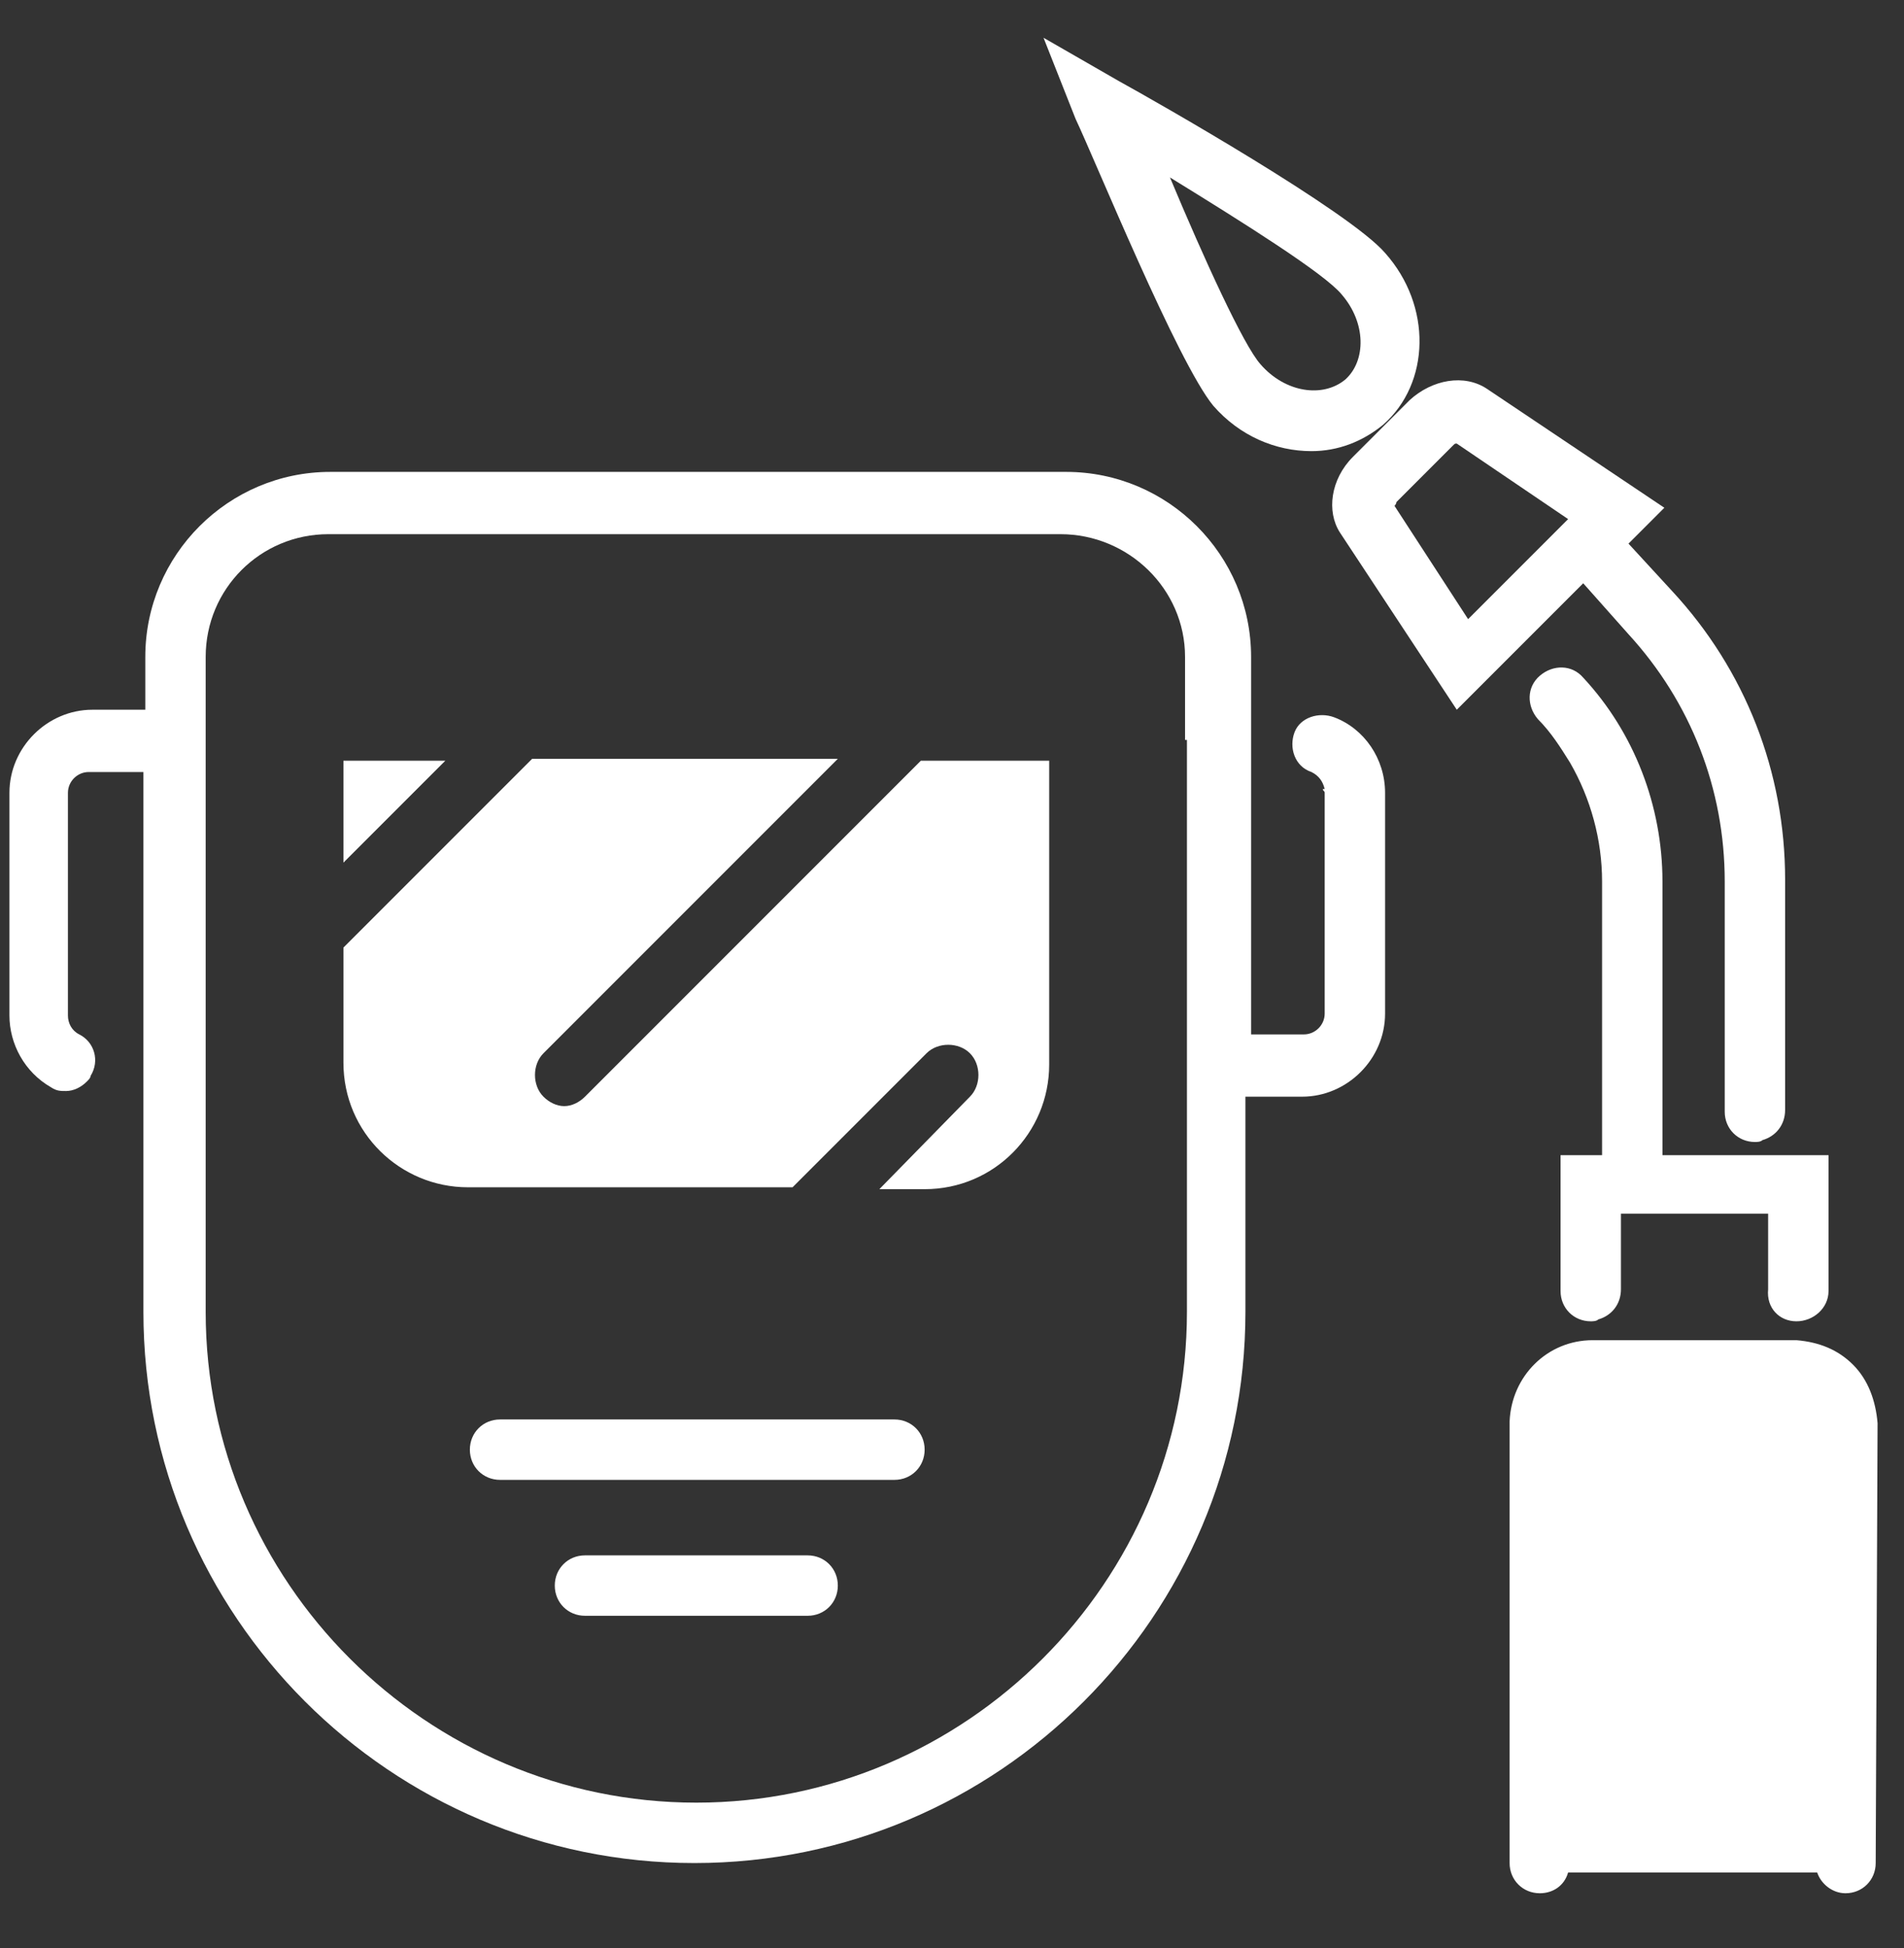 <?xml version="1.0" encoding="utf-8"?>
<!-- Generator: Adobe Illustrator 25.2.2, SVG Export Plug-In . SVG Version: 6.00 Build 0)  -->
<svg version="1.1" id="Layer_1" xmlns="http://www.w3.org/2000/svg" xmlns:xlink="http://www.w3.org/1999/xlink" x="0px" y="0px"
	 viewBox="0 0 100.9 103.2" style="enable-background:new 0 0 100.9 103.2;" xml:space="preserve">
<rect x="0" y="0" width="100.9" height="103.2" fill="#333333" stroke="none"/>
<style type="text/css">
	.st0{fill:#FFFFFF;}
</style>
<polygon class="st0" points="18.2,40.3 18.2,45.7 23.6,40.3 "/>
<path class="st0" d="M31,58.1c-0.3,0.3-0.7,0.5-1.1,0.5s-0.8-0.2-1.1-0.5c-0.6-0.6-0.6-1.7,0-2.3l15.6-15.6H28.2l-10,10v6.1
	c0,3.7,3,6.6,6.6,6.6h17.2l7.1-7.1c0.6-0.6,1.7-0.6,2.3,0s0.6,1.7,0,2.3L46.6,63h2.4c3.7,0,6.6-3,6.6-6.6V40.3h-6.8L31,58.1L31,58.1
	z"/>
<path class="st0" d="M70.7,38c-0.8-0.3-1.8,0-2.1,0.8l0,0c-0.3,0.8,0,1.8,0.9,2.1c0.4,0.2,0.6,0.5,0.7,0.9c0,0,0,0-0.1,0
	c0,0.1,0.1,0.1,0.1,0.2v11.7c0,0.6-0.5,1.1-1.1,1.1h-2.8V34.8c0-5.4-4.4-9.8-9.8-9.8H17.5c-5.4,0-9.8,4.4-9.8,9.8v2.8H4.9
	c-2.4,0-4.4,2-4.4,4.4v11.8c0,1.5,0.8,3,2.2,3.8c0.3,0.2,0.5,0.2,0.8,0.2c0.4,0,0.8-0.2,1.1-0.5c0.1-0.1,0.2-0.2,0.2-0.3
	c0.5-0.8,0.2-1.8-0.6-2.2c-0.4-0.2-0.6-0.6-0.6-1V42c0-0.6,0.5-1.1,1.1-1.1h2.9v28.6c0,16.1,13.1,29.2,29.2,29.2
	s29.2-13.1,29.2-29.2V58.1H69c2.4,0,4.4-2,4.4-4.4V42C73.4,40.2,72.3,38.6,70.7,38L70.7,38z M62.9,39.2v30.3c0,14.3-11.7,26-26,26
	s-26-11.7-26-26V34.8c0-3.6,2.9-6.5,6.5-6.5h38.8c3.6,0,6.6,2.9,6.6,6.5V39.2z"/>
<path class="st0" d="M47.4,75.2H26.5c-0.9,0-1.6,0.7-1.6,1.6s0.7,1.6,1.6,1.6h20.9c0.9,0,1.6-0.7,1.6-1.6S48.3,75.2,47.4,75.2z"/>
<path class="st0" d="M42.8,82.4H31c-0.9,0-1.6,0.7-1.6,1.6s0.7,1.6,1.6,1.6h11.8c0.9,0,1.6-0.7,1.6-1.6S43.7,82.4,42.8,82.4z"/>
<path class="st0" d="M98.2,72.3c-0.8-0.8-1.8-1.2-3-1.3c0,0-0.1,0-0.1,0l-10.4,0h-0.3c0,0,0,0,0,0c-2.4,0-4.3,1.9-4.4,4.3L80,98.7
	c0,0.9,0.7,1.6,1.6,1.6l0,0c0.7,0,1.3-0.4,1.5-1.1h13.2c0.2,0.6,0.8,1.1,1.5,1.1l0,0c0.9,0,1.6-0.7,1.6-1.6l0.1-23.3
	C99.4,74.2,99,73.1,98.2,72.3L98.2,72.3z"/>
<path class="st0" d="M95.2,70C95.2,70,95.2,70,95.2,70L95.2,70c0.9,0,1.7-0.7,1.7-1.6l0-7.2h-4l-4.8,0l0-14.5c0-4-1.5-7.9-4.2-10.8
	c-0.6-0.7-1.6-0.7-2.3-0.1c-0.7,0.6-0.7,1.6-0.1,2.3c0.7,0.7,1.2,1.5,1.7,2.3c1.1,1.9,1.7,4.1,1.7,6.3l0,14.5h-2.2l0,7.2
	c0,0.9,0.7,1.6,1.6,1.6l0,0c0.1,0,0.3,0,0.4-0.1c0.7-0.2,1.2-0.8,1.2-1.6v-4h0.5c0,0,0,0,0.1,0l0,0c0,0,0,0,0.1,0l7.1,0v4
	C93.6,69.3,94.3,70,95.2,70L95.2,70z"/>
<path class="st0" d="M86.3,33.6c3.3,3.6,5.1,8.2,5.1,13.1l0,12.2c0,0.9,0.7,1.6,1.6,1.6l0,0c0.1,0,0.3,0,0.4-0.1
	c0.7-0.2,1.2-0.8,1.2-1.6l0-12.2c0-5.7-2.1-11.1-6-15.3l-2.3-2.5l1.9-1.9l-9.4-6.3c-1.2-0.8-2.9-0.5-4.1,0.6l-3,3
	c-1.2,1.2-1.4,2.9-0.7,4l6.2,9.4l2-2l4.7-4.7L86.3,33.6L86.3,33.6z M77.8,32.8l-3.9-6c0,0,0.1-0.1,0.1-0.2l3-3
	c0.1-0.1,0.1-0.1,0.2-0.1l5.9,4L77.8,32.8L77.8,32.8z"/>
<path class="st0" d="M64.3,21.5c1.4,1.6,3.3,2.4,5.2,2.4c1.4,0,2.7-0.5,3.8-1.4c2.5-2.2,2.6-6.3,0.1-9.1l0,0
	c-1.9-2.2-12.1-8-14.1-9.1l-4-2.3l1.7,4.3C58,8.4,62.4,19.2,64.3,21.5L64.3,21.5z M71.1,15.6c1.3,1.5,1.3,3.5,0.2,4.5
	c-1.2,1-3.2,0.7-4.5-0.8c-0.9-1-3-5.6-4.8-9.9C65.9,11.8,70.2,14.5,71.1,15.6z"/>
</svg>
